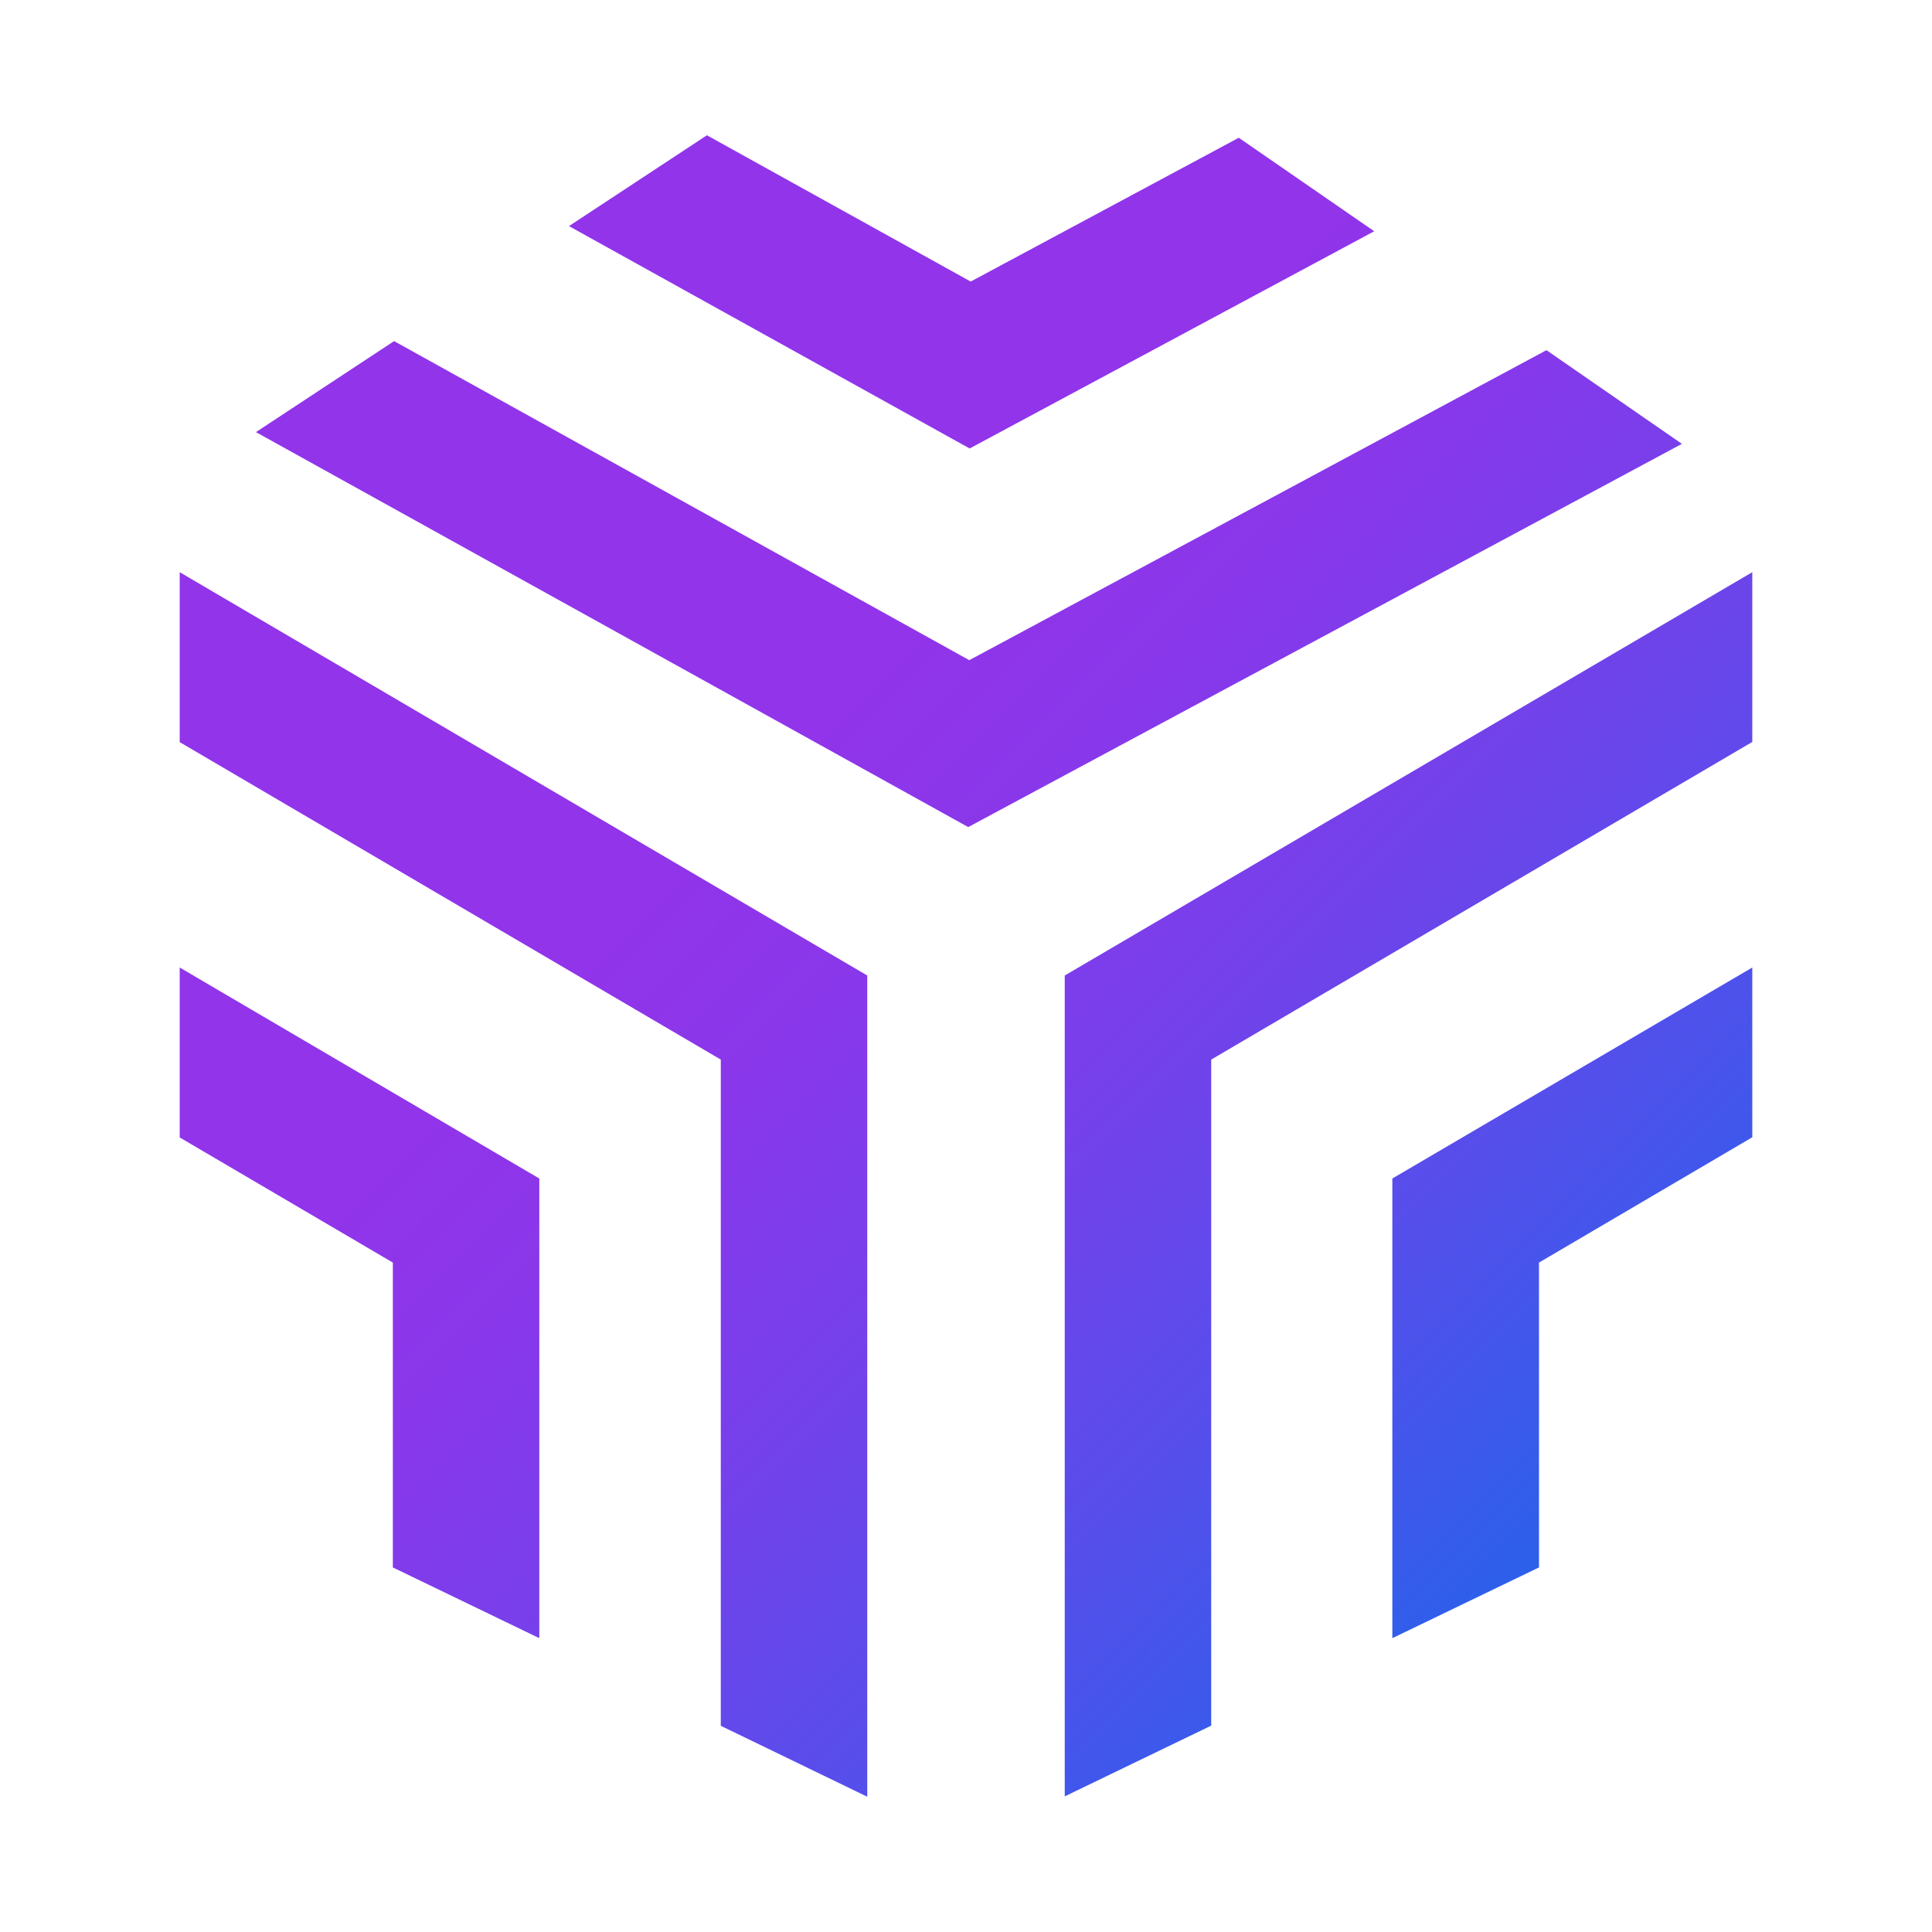<?xml version="1.0" encoding="utf-8"?>
<!-- Generator: Adobe Illustrator 28.2.0, SVG Export Plug-In . SVG Version: 6.00 Build 0)  -->
<svg version="1.1" id="Layer_1" xmlns="http://www.w3.org/2000/svg" xmlns:xlink="http://www.w3.org/1999/xlink" x="0px" y="0px"
	 viewBox="0 0 1086.9 1086.9" style="enable-background:new 0 0 1086.9 1086.9;" xml:space="preserve">
<style type="text/css">
	.st0{fill:#282828;}
	.st1{fill:url(#SVGID_1_);}
	.st2{fill:url(#SVGID_00000067948993594692660660000001449206441224721046_);}
	.st3{fill:url(#SVGID_00000155137186237928637130000016047645508838241923_);}
	.st4{fill:url(#SVGID_00000029752489034820800590000014744642791968908940_);}
	.st5{fill:url(#SVGID_00000181793154305269735210000018413082541970412171_);}
	.st6{fill:url(#SVGID_00000041974186078608033720000008417466821334054317_);}
	.st7{fill:url(#SVGID_00000111875704180726997800000004301162649347404729_);}
	.st8{fill:url(#SVGID_00000003090828663347260980000009111275157864624311_);}
	.st9{fill:url(#SVGID_00000083777496041306152890000015787493240346944657_);}
	.st10{fill:url(#SVGID_00000158728601960419619380000010026117939733397919_);}
	.st11{fill:url(#SVGID_00000005228557573266922310000001101391470458813066_);}
	.st12{fill:url(#SVGID_00000165923681105995361680000000906666702760929725_);}
	.st13{fill:url(#SVGID_00000026158348035230532610000006728952776013592459_);}
	.st14{fill:url(#SVGID_00000019652287012989228980000003777067081864408473_);}
	.st15{fill:url(#SVGID_00000034052575946227467830000018438011028402928512_);}
	.st16{fill:url(#SVGID_00000083078648692159868590000000305109584715331476_);}
	.st17{fill:url(#SVGID_00000052784125358683811820000009772306328152458380_);}
	.st18{fill:url(#SVGID_00000080204950711976907680000004795256237150760591_);}
	.st19{fill:url(#SVGID_00000065032794970072572700000016148165968350007447_);}
	.st20{fill:url(#SVGID_00000085947083315814358260000005877338337330855583_);}
	.st21{fill:url(#SVGID_00000020381236014856172620000009974863451888495032_);}
	.st22{fill:url(#SVGID_00000038411040978119646640000011108940902589938834_);}
	.st23{fill:url(#SVGID_00000103230400262682523800000009700250513892677012_);}
	.st24{fill:#FFFFFF;}
	.st25{fill:url(#SVGID_00000147206834450713993060000017270797484810481548_);}
	.st26{fill:url(#SVGID_00000150802583378087116030000008767699005156351635_);}
	.st27{fill:url(#SVGID_00000049193133003968373110000008834221136037009339_);}
	.st28{fill:url(#SVGID_00000036239102203901939260000015702461752561726101_);}
	.st29{fill:url(#SVGID_00000027571882153022982570000007799259015241901978_);}
	.st30{fill:url(#SVGID_00000002368551290421986930000016844748228379539114_);}
	.st31{fill:url(#SVGID_00000110443358838657511170000012365452885854173058_);}
	.st32{fill:url(#SVGID_00000119111950178633937360000000023752839808479904_);}
	.st33{fill:url(#SVGID_00000039828459669644509940000011218528062323045027_);}
	.st34{fill:url(#SVGID_00000141441759609405573300000015668384505986174653_);}
	.st35{fill:url(#SVGID_00000165930196362542487130000005607216269268155821_);}
	.st36{fill:url(#SVGID_00000018225468015489512740000015824624032018845342_);}
</style>
<g>
	<linearGradient id="SVGID_1_" gradientUnits="userSpaceOnUse" x1="1114.874" y1="816.19" x2="585.086" y2="286.402">
		<stop  offset="0.15" style="stop-color:#2762EB"/>
		<stop  offset="0.16" style="stop-color:#2961EB"/>
		<stop  offset="0.427" style="stop-color:#564EEB"/>
		<stop  offset="0.666" style="stop-color:#7640EA"/>
		<stop  offset="0.865" style="stop-color:#8A37EA"/>
		<stop  offset="1" style="stop-color:#9134EA"/>
	</linearGradient>
	<polygon class="st1" points="144,243.1 221.7,191.9 545.3,371.4 870,197 946.2,249.7 544.7,465.3 	"/>
	
		<linearGradient id="SVGID_00000056424486445950376150000001750617008936994691_" gradientUnits="userSpaceOnUse" x1="1174.49" y1="756.574" x2="644.702" y2="226.786">
		<stop  offset="0.15" style="stop-color:#2762EB"/>
		<stop  offset="0.16" style="stop-color:#2961EB"/>
		<stop  offset="0.427" style="stop-color:#564EEB"/>
		<stop  offset="0.666" style="stop-color:#7640EA"/>
		<stop  offset="0.865" style="stop-color:#8A37EA"/>
		<stop  offset="1" style="stop-color:#9134EA"/>
	</linearGradient>
	<polygon style="fill:url(#SVGID_00000056424486445950376150000001750617008936994691_);" points="320.1,127.2 397.7,76.1 
		546.1,158.4 696.9,77.5 773.1,130.1 545.5,252.3 	"/>
	
		<linearGradient id="SVGID_00000160897017591270764110000015935564953860503460_" gradientUnits="userSpaceOnUse" x1="808.933" y1="1122.131" x2="279.146" y2="592.343">
		<stop  offset="0.15" style="stop-color:#2762EB"/>
		<stop  offset="0.16" style="stop-color:#2961EB"/>
		<stop  offset="0.427" style="stop-color:#564EEB"/>
		<stop  offset="0.666" style="stop-color:#7640EA"/>
		<stop  offset="0.865" style="stop-color:#8A37EA"/>
		<stop  offset="1" style="stop-color:#9134EA"/>
	</linearGradient>
	<polygon style="fill:url(#SVGID_00000160897017591270764110000015935564953860503460_);" points="405.5,970.9 405.5,596.1 
		101.1,417.5 101.1,321.9 487.9,548.8 487.9,1010.8 	"/>
	
		<linearGradient id="SVGID_00000088819909740104248140000012345538104658946949_" gradientUnits="userSpaceOnUse" x1="710.425" y1="1220.638" x2="180.638" y2="690.851">
		<stop  offset="0.15" style="stop-color:#2762EB"/>
		<stop  offset="0.16" style="stop-color:#2961EB"/>
		<stop  offset="0.427" style="stop-color:#564EEB"/>
		<stop  offset="0.666" style="stop-color:#7640EA"/>
		<stop  offset="0.865" style="stop-color:#8A37EA"/>
		<stop  offset="1" style="stop-color:#9134EA"/>
	</linearGradient>
	<polygon style="fill:url(#SVGID_00000088819909740104248140000012345538104658946949_);" points="221,881.8 221,710.3 101.1,639.9 
		101.1,544.3 303.4,663 303.4,921.6 	"/>
	
		<linearGradient id="SVGID_00000073691398786913302470000018063779843642897545_" gradientUnits="userSpaceOnUse" x1="1028.633" y1="902.431" x2="498.845" y2="372.643">
		<stop  offset="0.15" style="stop-color:#2762EB"/>
		<stop  offset="0.16" style="stop-color:#2961EB"/>
		<stop  offset="0.427" style="stop-color:#564EEB"/>
		<stop  offset="0.666" style="stop-color:#7640EA"/>
		<stop  offset="0.865" style="stop-color:#8A37EA"/>
		<stop  offset="1" style="stop-color:#9134EA"/>
	</linearGradient>
	<polygon style="fill:url(#SVGID_00000073691398786913302470000018063779843642897545_);" points="599,548.8 985.8,321.9 
		985.8,417.4 681.4,596.1 681.4,970.8 599,1010.6 	"/>
	
		<linearGradient id="SVGID_00000061429827587234218690000014905076500302335644_" gradientUnits="userSpaceOnUse" x1="1041.362" y1="889.702" x2="511.574" y2="359.914">
		<stop  offset="0.15" style="stop-color:#2762EB"/>
		<stop  offset="0.16" style="stop-color:#2961EB"/>
		<stop  offset="0.427" style="stop-color:#564EEB"/>
		<stop  offset="0.666" style="stop-color:#7640EA"/>
		<stop  offset="0.865" style="stop-color:#8A37EA"/>
		<stop  offset="1" style="stop-color:#9134EA"/>
	</linearGradient>
	<polygon style="fill:url(#SVGID_00000061429827587234218690000014905076500302335644_);" points="783.3,663 985.8,544.3 
		985.8,639.8 865.8,710.3 865.8,881.8 783.3,921.6 	"/>
</g>
</svg>
